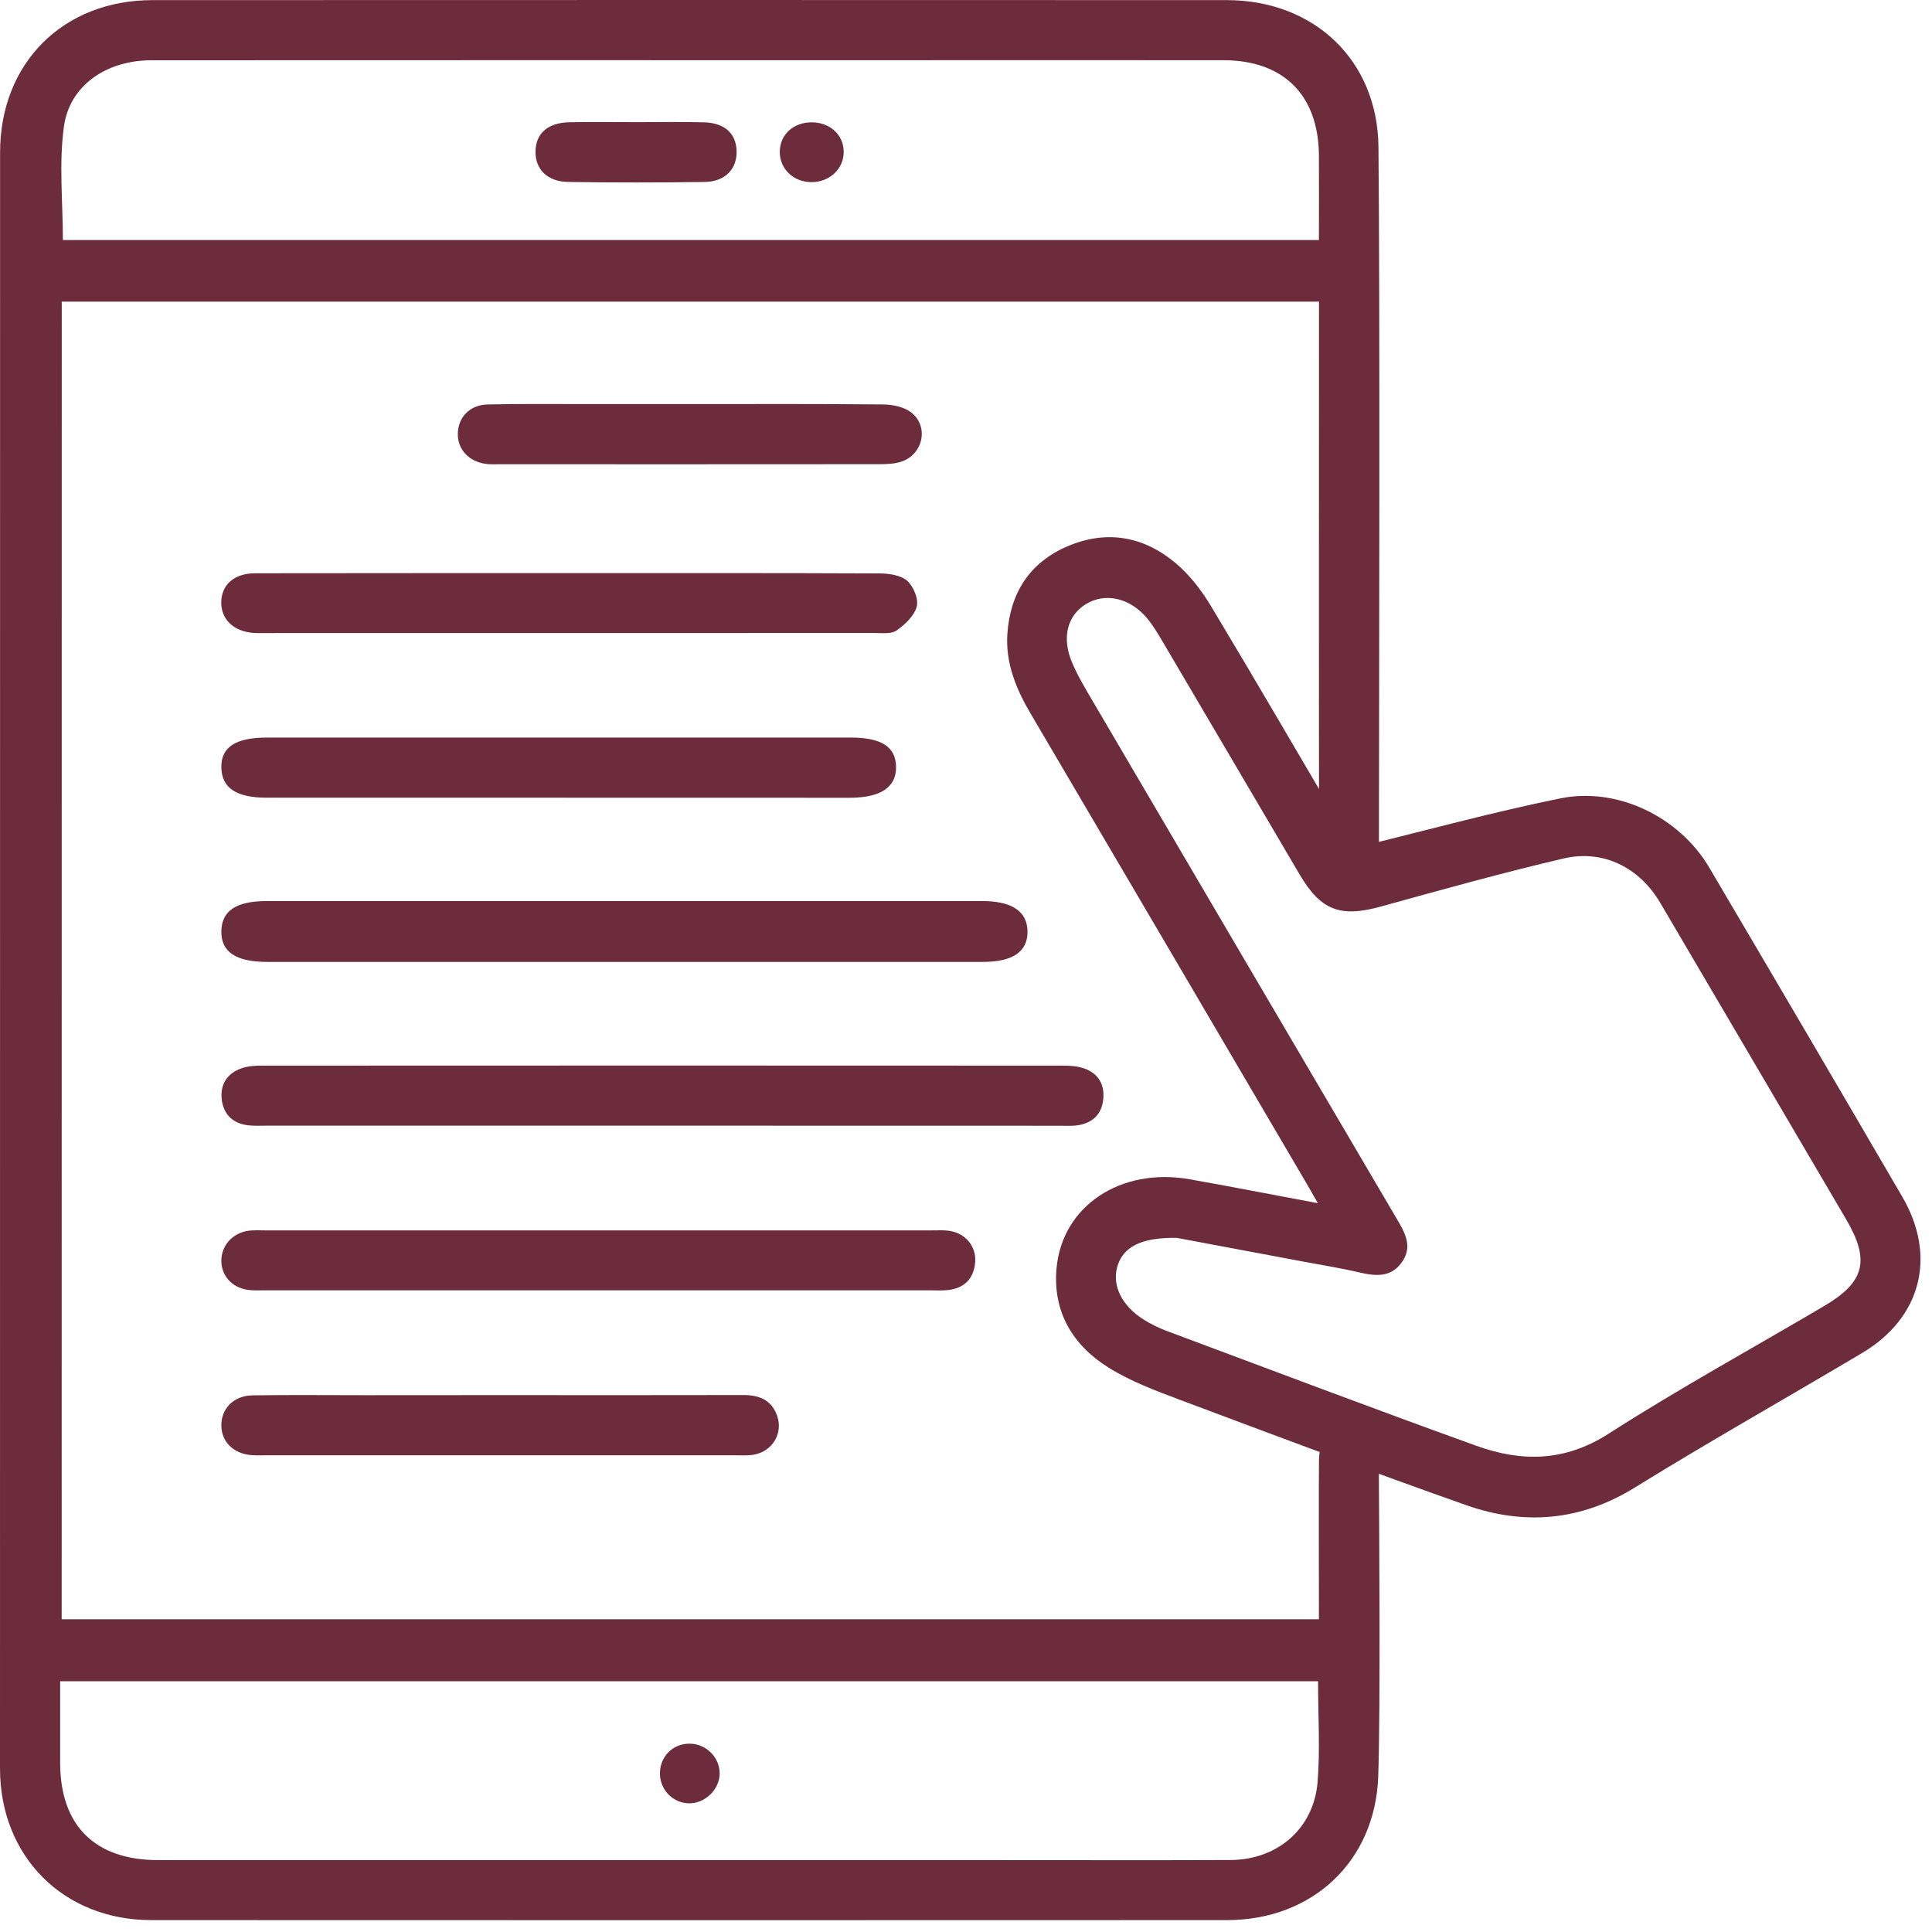 <svg xmlns="http://www.w3.org/2000/svg" fill="none" viewBox="0 0 120 120" height="120" width="120">
<g clip-path="url(#clip0_257_399)">
<path fill="#6D2C3C" d="M3.831 100.575C29.86 100.575 55.787 100.575 81.92 100.575C81.92 99.558 81.906 91.673 81.924 90.68C81.953 89.289 82.643 88.505 83.8 88.515C84.915 88.524 85.634 89.28 85.638 90.609C85.662 94.878 85.75 106.048 85.605 110.317C85.428 115.603 81.519 119.257 76.232 119.261C53.949 119.27 31.666 119.27 9.387 119.261C3.938 119.257 0 115.305 0 109.841C0 76.384 0 42.926 0.005 9.469C0.005 3.921 3.914 0.012 9.467 0.007C31.708 -0.002 53.954 -0.002 76.195 0.007C81.602 0.007 85.568 3.73 85.619 9.133C85.717 19.575 85.657 41.937 85.648 52.379C85.648 53.774 84.91 54.572 83.767 54.563C82.624 54.553 81.929 53.76 81.929 52.356C81.915 45.6 81.924 26.923 81.924 20.172C81.924 19.715 81.924 19.258 81.924 18.735C55.839 18.735 29.888 18.735 3.835 18.735C3.831 45.973 3.831 73.225 3.831 100.575ZM81.868 104.424C55.769 104.424 29.781 104.424 3.737 104.424C3.737 106.179 3.737 107.844 3.737 109.51C3.742 113.388 5.902 115.534 9.812 115.534C27.126 115.534 44.44 115.534 61.759 115.534C66.649 115.534 71.543 115.548 76.433 115.529C79.358 115.515 81.612 113.565 81.84 110.663C81.999 108.623 81.868 106.561 81.868 104.424ZM81.92 14.909C81.92 13.132 81.929 11.396 81.92 9.66C81.896 5.904 79.722 3.74 75.981 3.74C68.296 3.735 60.616 3.74 52.932 3.74C38.422 3.74 23.912 3.735 9.401 3.744C6.635 3.744 4.325 5.284 3.97 7.859C3.653 10.159 3.905 12.534 3.905 14.909C29.818 14.909 55.731 14.909 81.92 14.909Z"></path>
<path fill="#6D2C3C" d="M84.097 52.673C88.483 51.605 92.668 50.452 96.914 49.589C100.483 48.861 104.318 50.76 106.156 53.872C110.173 60.684 114.176 67.505 118.156 74.336C120.317 78.045 119.323 81.861 115.656 84.04C110.957 86.835 106.193 89.518 101.546 92.392C98.178 94.473 94.678 94.758 91.067 93.488C85.114 91.389 79.203 89.163 73.291 86.947C71.775 86.378 70.226 85.799 68.864 84.95C66.647 83.574 65.388 81.502 65.621 78.801C65.957 74.909 69.606 72.488 73.898 73.248C76.482 73.706 79.063 74.21 81.853 74.732C81.555 74.206 81.353 73.846 81.143 73.491C75.433 63.763 69.727 54.035 64.007 44.312C63.102 42.777 62.448 41.172 62.57 39.367C62.742 36.833 63.951 34.934 66.316 33.926C68.752 32.891 71.066 33.311 73.053 35.004C73.921 35.741 74.654 36.703 75.241 37.687C78.037 42.339 80.761 47.032 83.514 51.712C83.715 52.071 83.943 52.426 84.097 52.673ZM73.1 76.888C70.847 76.846 69.736 77.475 69.396 78.679C69.064 79.851 69.68 81.115 71.047 81.969C71.504 82.254 71.999 82.496 72.508 82.682C78.895 85.067 85.273 87.484 91.688 89.797C94.492 90.81 97.185 90.801 99.904 89.056C104.276 86.252 108.839 83.751 113.314 81.111C115.828 79.627 116.159 78.278 114.667 75.736C110.822 69.18 106.968 62.625 103.119 56.074C101.836 53.891 99.582 52.743 97.114 53.322C93.307 54.213 89.537 55.263 85.767 56.308C83.262 56.998 82.044 56.564 80.719 54.311C77.887 49.5 75.06 44.681 72.223 39.87C71.929 39.371 71.63 38.863 71.262 38.419C70.193 37.127 68.635 36.782 67.431 37.533C66.293 38.242 65.934 39.605 66.587 41.149C66.946 42.003 67.436 42.805 67.903 43.603C74.183 54.306 80.467 65.009 86.756 75.703C87.265 76.566 87.759 77.424 87.078 78.39C86.411 79.347 85.464 79.272 84.457 79.038C83.285 78.763 82.1 78.577 80.915 78.353C78.143 77.83 75.363 77.308 73.1 76.888Z"></path>
<path fill="#6D2C3C" d="M41.24 69.917C33.014 69.917 24.789 69.917 16.563 69.917C16.176 69.917 15.784 69.94 15.401 69.894C14.482 69.782 13.899 69.236 13.778 68.331C13.652 67.37 14.1 66.66 15.019 66.348C15.411 66.212 15.854 66.189 16.274 66.189C32.879 66.18 49.489 66.18 66.094 66.189C66.514 66.189 66.957 66.227 67.349 66.366C68.226 66.679 68.618 67.365 68.525 68.279C68.431 69.208 67.867 69.744 66.962 69.889C66.584 69.95 66.187 69.922 65.8 69.922C57.612 69.917 49.423 69.917 41.24 69.917Z"></path>
<path fill="#6D2C3C" d="M38.818 59.746C31.408 59.746 23.999 59.746 16.595 59.746C14.64 59.746 13.716 59.117 13.749 57.819C13.781 56.56 14.682 55.967 16.572 55.967C31.39 55.967 46.203 55.967 61.021 55.967C62.86 55.967 63.811 56.616 63.821 57.857C63.83 59.112 62.906 59.746 61.045 59.746C53.636 59.746 46.227 59.746 38.818 59.746Z"></path>
<path fill="#6D2C3C" d="M37.203 80.144C30.293 80.144 23.388 80.144 16.478 80.144C16.166 80.144 15.858 80.158 15.545 80.134C14.5 80.051 13.777 79.323 13.749 78.357C13.721 77.401 14.421 76.584 15.428 76.444C15.774 76.397 16.124 76.421 16.474 76.421C30.289 76.421 44.108 76.421 57.923 76.421C58.273 76.421 58.628 76.397 58.968 76.449C59.976 76.602 60.653 77.424 60.569 78.408C60.48 79.439 59.883 80.022 58.856 80.13C58.511 80.167 58.157 80.144 57.811 80.144C50.939 80.144 44.071 80.144 37.203 80.144Z"></path>
<path fill="#6D2C3C" d="M35.414 35.597C41.816 35.597 48.217 35.588 54.618 35.616C55.206 35.62 55.934 35.718 56.34 36.068C56.736 36.414 57.063 37.202 56.942 37.673C56.792 38.247 56.214 38.788 55.687 39.162C55.36 39.39 54.791 39.316 54.329 39.316C41.722 39.32 29.111 39.32 16.504 39.32C16.271 39.32 16.038 39.33 15.804 39.316C14.545 39.246 13.733 38.495 13.742 37.412C13.752 36.32 14.545 35.606 15.856 35.606C22.378 35.593 28.896 35.602 35.414 35.597Z"></path>
<path fill="#6D2C3C" d="M34.623 49.547C28.609 49.547 22.595 49.547 16.581 49.547C14.687 49.547 13.787 48.954 13.749 47.699C13.712 46.411 14.617 45.81 16.609 45.81C28.679 45.81 40.745 45.81 52.815 45.81C54.742 45.81 55.633 46.379 55.656 47.615C55.684 48.889 54.709 49.547 52.782 49.551C46.731 49.551 40.679 49.547 34.623 49.547Z"></path>
<path fill="#6D2C3C" d="M31.16 86.653C36.162 86.653 41.163 86.663 46.165 86.649C47.154 86.644 47.915 86.948 48.269 87.936C48.657 89.028 47.971 90.166 46.79 90.358C46.412 90.419 46.016 90.39 45.629 90.39C35.933 90.39 26.243 90.39 16.547 90.39C16.24 90.39 15.927 90.405 15.619 90.381C14.499 90.292 13.757 89.555 13.748 88.543C13.739 87.484 14.518 86.686 15.694 86.667C18.022 86.634 20.345 86.658 22.674 86.658C25.501 86.653 28.333 86.653 31.16 86.653Z"></path>
<path fill="#6D2C3C" d="M42.849 25.099C46.847 25.099 50.846 25.08 54.844 25.122C55.427 25.127 56.123 25.262 56.571 25.598C57.709 26.448 57.359 28.206 56.001 28.668C55.572 28.813 55.087 28.832 54.63 28.832C46.749 28.841 38.869 28.836 30.993 28.836C30.723 28.836 30.447 28.85 30.181 28.813C29.132 28.673 28.436 27.936 28.436 26.965C28.436 25.939 29.164 25.15 30.279 25.122C32.374 25.076 34.469 25.099 36.569 25.099C38.654 25.099 40.749 25.099 42.849 25.099Z"></path>
<path fill="#6D2C3C" d="M40.991 110.084C41.023 109.053 41.835 108.283 42.862 108.302C43.869 108.32 44.7 109.156 44.7 110.149C44.7 111.162 43.758 112.057 42.736 112.006C41.728 111.955 40.958 111.106 40.991 110.084Z"></path>
<path fill="#6D2C3C" d="M39.541 7.588C40.936 7.588 42.327 7.56 43.722 7.598C44.995 7.63 45.714 8.283 45.751 9.357C45.793 10.481 45.052 11.283 43.773 11.302C40.95 11.344 38.123 11.344 35.296 11.302C33.999 11.283 33.247 10.518 33.261 9.408C33.275 8.293 34.017 7.621 35.361 7.593C36.751 7.565 38.146 7.588 39.541 7.588Z"></path>
<path fill="#6D2C3C" d="M50.392 7.598C51.526 7.589 52.38 8.349 52.403 9.39C52.431 10.472 51.531 11.326 50.378 11.312C49.273 11.298 48.433 10.491 48.433 9.437C48.437 8.377 49.254 7.608 50.392 7.598Z"></path>
</g>
<defs>
<clipPath id="clip0_257_399">
<rect fill="white" height="119.268" width="120"></rect>
</clipPath>
</defs>
</svg>
